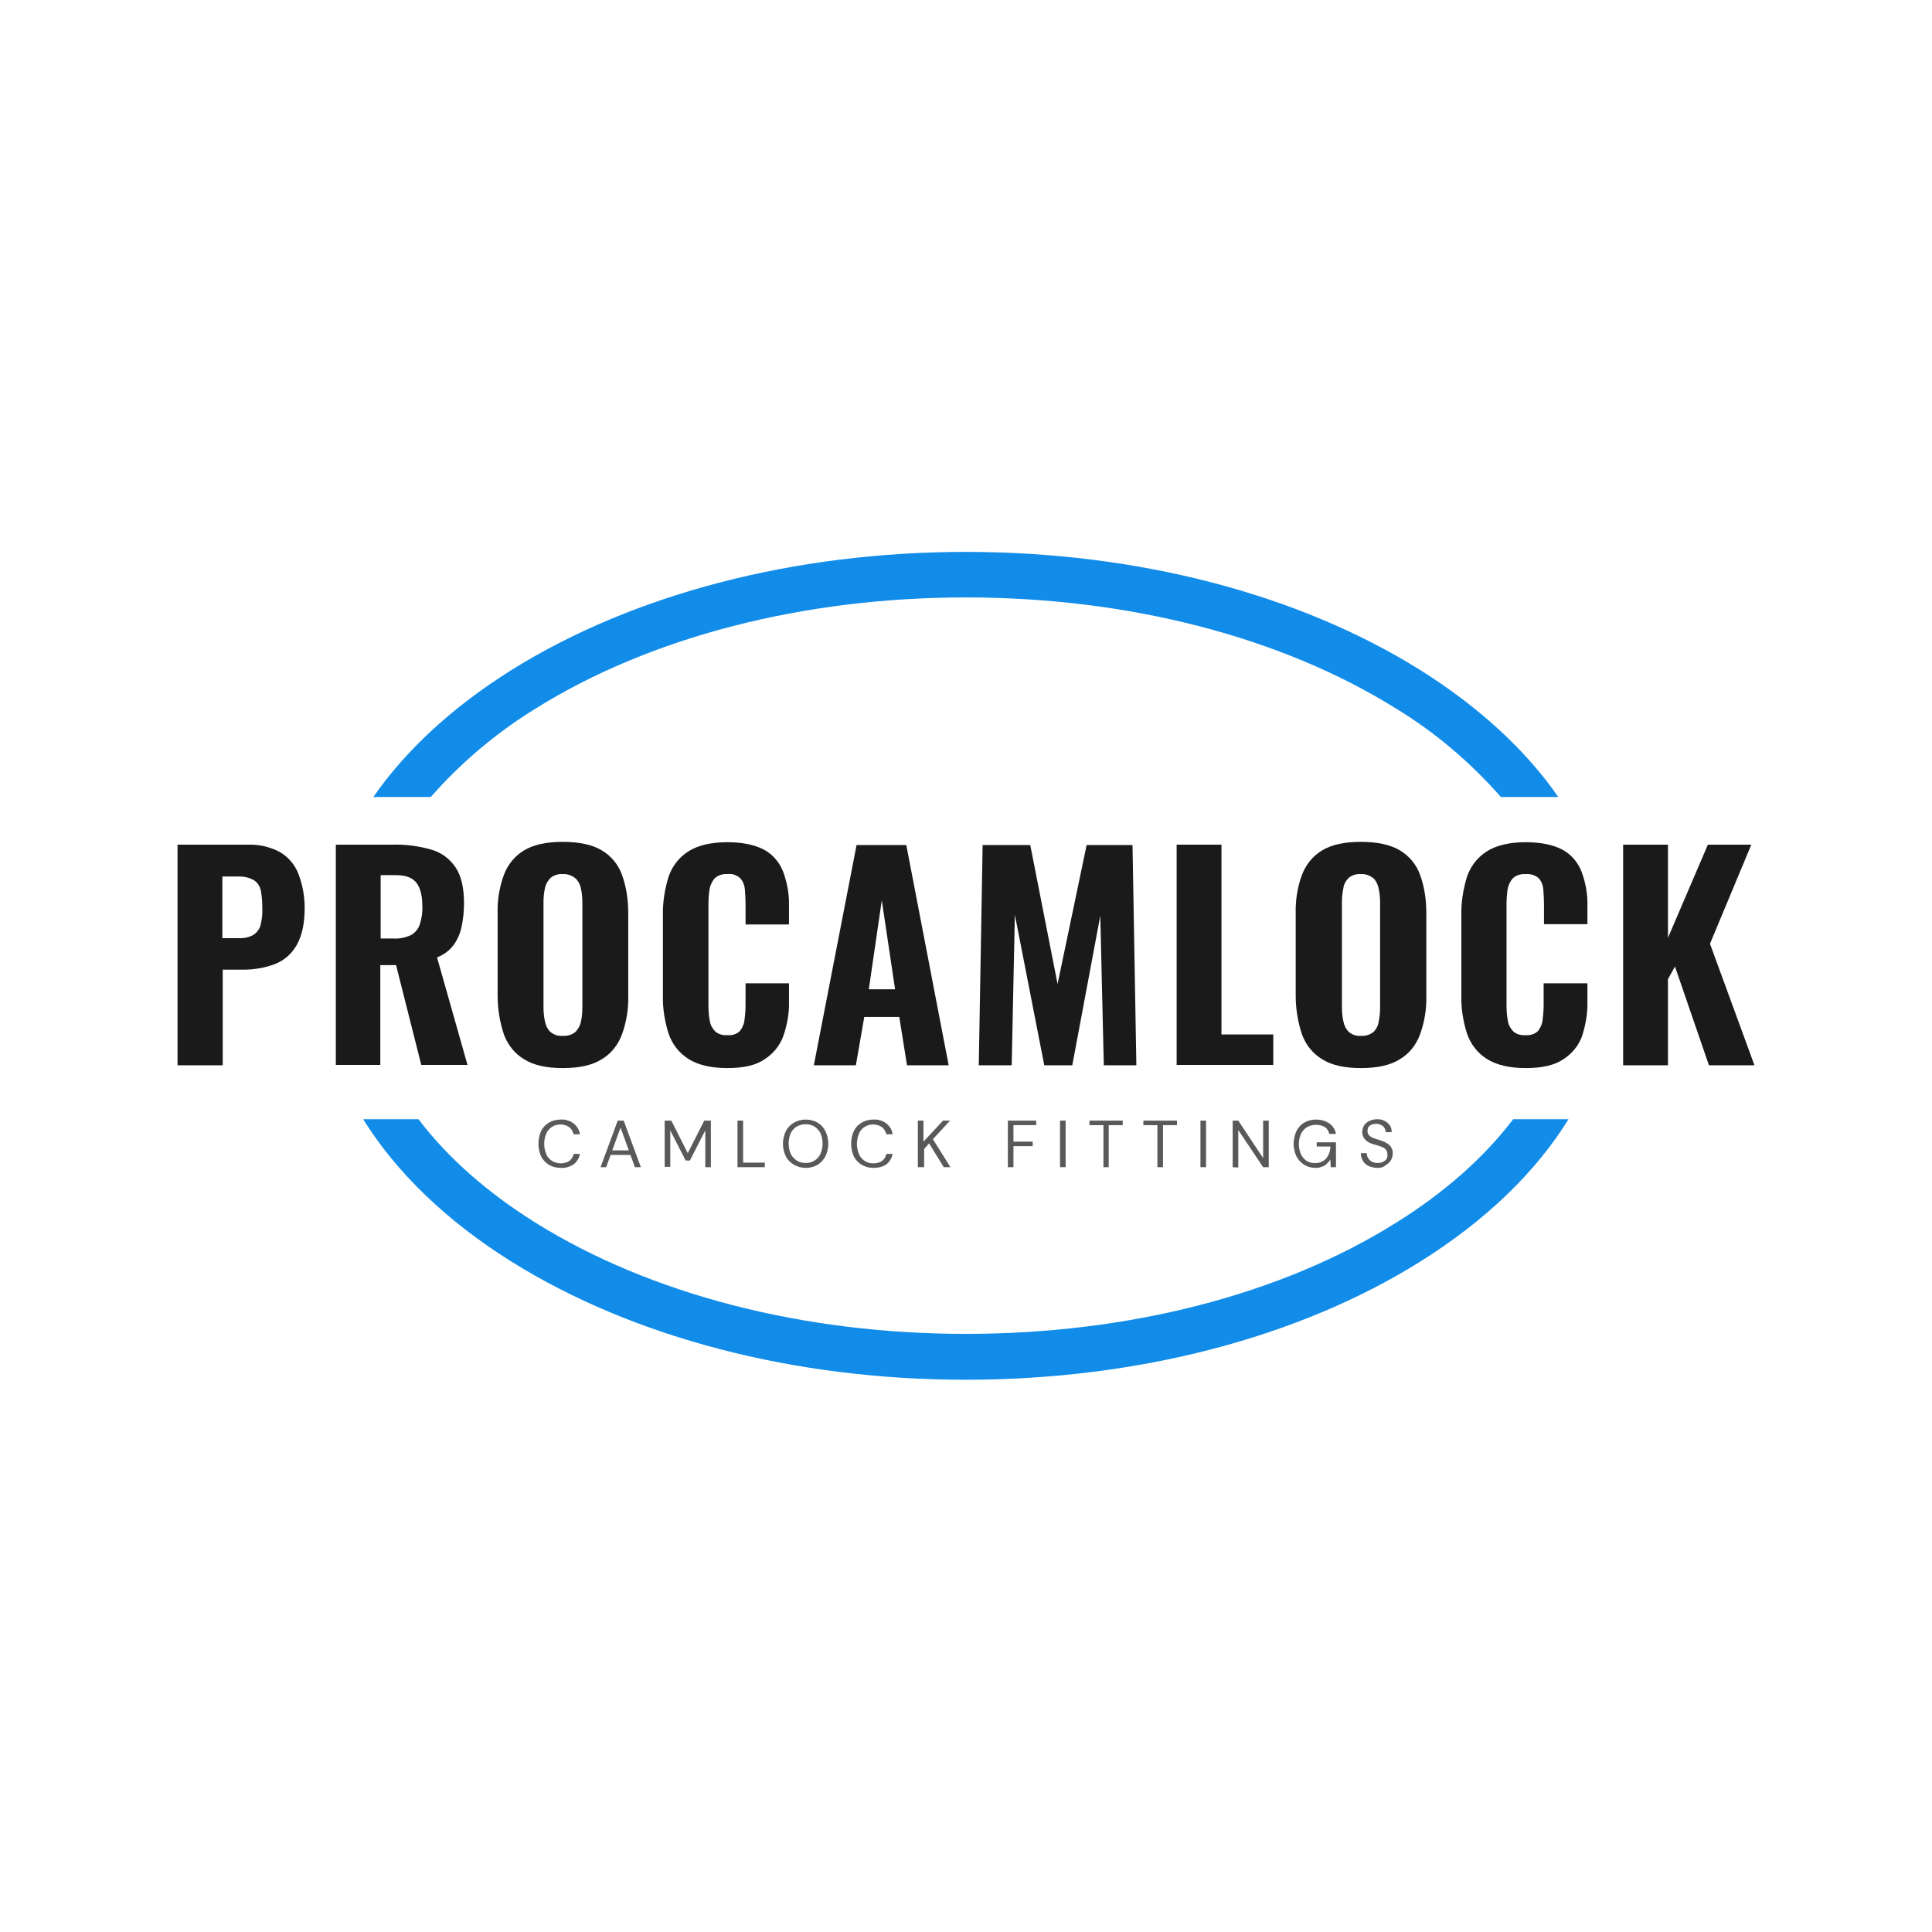 <?xml version="1.0" encoding="utf-8"?>
<!-- Generator: Adobe Illustrator 25.4.1, SVG Export Plug-In . SVG Version: 6.00 Build 0)  -->
<svg version="1.1" id="图层_1" xmlns="http://www.w3.org/2000/svg" xmlns:xlink="http://www.w3.org/1999/xlink" x="0px" y="0px"
	 viewBox="0 0 551.7 551.6" style="enable-background:new 0 0 551.7 551.6;" xml:space="preserve">
<style type="text/css">
	.st0{fill:#1A1A1A;}
	.st1{fill:#595959;}
	.st2{fill:#118CE9;}
</style>
<g id="图层_2_00000181072940307850216250000011651277642908194451_">
	<g id="图层_1-2">
		<path class="st0" d="M50.7,304.2v-63h20c3.2-0.1,6.4,0.6,9.2,2.1c2.4,1.4,4.3,3.6,5.3,6.2c1.2,3.1,1.8,6.4,1.8,9.8
			c0,4.5-0.8,8-2.3,10.6c-1.4,2.5-3.6,4.4-6.2,5.4c-2.9,1.1-6,1.6-9.1,1.6h-5.8v27.3H50.7z M63.5,267.9H68c1.5,0.1,3-0.2,4.3-0.9
			c1-0.6,1.8-1.7,2.1-2.8c0.4-1.6,0.6-3.3,0.5-5c0-1.6-0.1-3.2-0.4-4.8c-0.2-1.2-0.9-2.3-1.9-3c-1.4-0.8-3-1.2-4.7-1.1h-4.4V267.9z"
			/>
		<path class="st0" d="M95.9,304.2v-63h16.3c3.7-0.1,7.4,0.4,10.9,1.4c2.9,0.8,5.3,2.6,7,5.1c1.6,2.4,2.4,5.8,2.4,10.1
			c0,2.3-0.2,4.6-0.7,6.9c-0.4,1.9-1.2,3.7-2.3,5.2c-1.2,1.6-2.9,2.8-4.7,3.5l8.7,30.7h-13.2l-7.2-28.5h-4.5v28.5H95.9z M108.8,268
			h3.7c1.7,0.1,3.4-0.3,4.9-1c1.2-0.7,2.1-1.8,2.5-3.1c0.5-1.6,0.8-3.4,0.7-5.1c0-2.9-0.5-5.1-1.6-6.6s-3-2.3-6-2.3h-4.3V268z"/>
		<path class="st0" d="M160.7,305c-4.6,0-8.3-0.8-11-2.5c-2.7-1.6-4.7-4.1-5.8-7.1c-1.2-3.6-1.8-7.3-1.8-11.1v-23.5
			c-0.1-3.7,0.5-7.5,1.8-11c1.1-2.9,3.1-5.4,5.8-7c2.7-1.6,6.3-2.4,11-2.4s8.4,0.8,11.1,2.4c2.7,1.6,4.8,4.1,5.8,7
			c1.3,3.5,1.8,7.3,1.8,11v23.5c0.1,3.8-0.5,7.5-1.8,11.1c-1.1,3-3.1,5.5-5.8,7.1C169.1,304.2,165.4,305,160.7,305z M160.7,295.8
			c1.3,0.1,2.6-0.3,3.6-1.1c0.8-0.8,1.4-1.9,1.6-3c0.3-1.3,0.4-2.7,0.4-4.1v-29.8c0-1.3-0.1-2.7-0.4-4c-0.2-1.1-0.7-2.2-1.6-3
			c-1-0.8-2.3-1.3-3.6-1.2c-1.3-0.1-2.5,0.3-3.5,1.1c-0.8,0.8-1.4,1.9-1.6,3c-0.3,1.3-0.4,2.7-0.4,4v29.8c0,1.4,0.1,2.7,0.4,4.1
			c0.2,1.1,0.7,2.2,1.5,3C158.1,295.5,159.4,295.9,160.7,295.8z"/>
		<path class="st0" d="M207.7,305c-4.7,0-8.4-0.9-11.1-2.6c-2.7-1.7-4.7-4.3-5.7-7.3c-1.1-3.5-1.7-7.2-1.6-10.9v-22.6
			c-0.1-3.8,0.5-7.6,1.6-11.2c1-3,3-5.6,5.7-7.3c2.7-1.7,6.4-2.6,11.1-2.6c4.5,0,8,0.8,10.6,2.2c2.5,1.4,4.4,3.7,5.4,6.4
			c1.1,3.1,1.7,6.3,1.6,9.6v5.3h-12.4V258c0-1.4-0.1-2.7-0.2-4.1c-0.1-1.1-0.5-2.2-1.3-3.1c-1-0.9-2.3-1.4-3.6-1.2
			c-1.4-0.1-2.7,0.3-3.7,1.2c-0.8,0.9-1.3,2-1.5,3.2c-0.2,1.5-0.3,2.9-0.3,4.4v28.6c0,1.6,0.1,3.1,0.4,4.6c0.2,1.2,0.8,2.2,1.6,3
			c1,0.8,2.2,1.1,3.5,1c1.3,0.1,2.6-0.3,3.5-1.2c0.7-0.9,1.2-2,1.3-3.2c0.2-1.4,0.3-2.8,0.3-4.3v-6.1h12.4v5.2
			c0.1,3.3-0.5,6.6-1.6,9.8c-1,2.8-2.9,5.1-5.4,6.7C215.9,304.2,212.3,305,207.7,305z"/>
		<path class="st0" d="M232.4,304.2l12.2-62.9h14.2l12.1,62.9h-11.9l-2.2-13.8h-10l-2.4,13.8H232.4z M248.1,282.5h7.5l-3.8-25.4
			L248.1,282.5z"/>
		<path class="st0" d="M279.5,304.2l1.1-62.9h13.6l7.8,39.7l8.3-39.7h13.1l1.1,62.9h-9.3l-1-42.7l-8,42.7h-8l-8.4-43l-0.9,43H279.5z
			"/>
		<path class="st0" d="M336,304.2v-63h12.8v54.2h14.8v8.7H336z"/>
		<path class="st0" d="M388.6,305c-4.6,0-8.3-0.8-11-2.5c-2.7-1.6-4.7-4.1-5.8-7.1c-1.2-3.6-1.8-7.3-1.8-11.1v-23.5
			c-0.1-3.7,0.5-7.5,1.8-11c1.1-2.9,3.1-5.4,5.8-7c2.7-1.6,6.3-2.4,11-2.4c4.7,0,8.4,0.8,11.1,2.4c2.7,1.6,4.8,4.1,5.8,7
			c1.3,3.5,1.8,7.3,1.8,11v23.5c0.1,3.8-0.5,7.5-1.8,11.1c-1.1,3-3.1,5.5-5.8,7.1C397,304.2,393.3,305,388.6,305z M388.6,295.8
			c1.3,0.1,2.6-0.3,3.6-1.1c0.8-0.8,1.4-1.9,1.5-3c0.3-1.3,0.4-2.7,0.4-4.1v-29.8c0-1.3-0.1-2.7-0.4-4c-0.2-1.1-0.7-2.2-1.5-3
			c-1-0.8-2.3-1.3-3.6-1.2c-1.3-0.1-2.5,0.3-3.5,1.1c-0.8,0.8-1.4,1.9-1.5,3c-0.3,1.3-0.4,2.7-0.4,4v29.8c0,1.4,0.1,2.7,0.4,4.1
			c0.2,1.1,0.7,2.2,1.5,3C386.1,295.5,387.3,295.9,388.6,295.8z"/>
		<path class="st0" d="M435.7,305c-4.7,0-8.4-0.9-11.1-2.6c-2.7-1.7-4.7-4.3-5.7-7.3c-1.1-3.5-1.7-7.2-1.6-10.9v-22.6
			c-0.1-3.8,0.5-7.6,1.6-11.2c1-3,3-5.6,5.7-7.3c2.7-1.7,6.4-2.6,11.1-2.6c4.5,0,8,0.8,10.6,2.2c2.5,1.4,4.4,3.7,5.4,6.4
			c1.1,3.1,1.7,6.3,1.6,9.5v5.3h-12.4V258c0-1.4-0.1-2.7-0.2-4.1c-0.1-1.1-0.5-2.2-1.3-3.1c-1-0.9-2.3-1.3-3.7-1.2
			c-1.4-0.1-2.7,0.3-3.7,1.2c-0.8,0.9-1.3,2-1.5,3.2c-0.2,1.5-0.3,2.9-0.3,4.4v28.6c0,1.6,0.1,3.1,0.4,4.6c0.2,1.2,0.8,2.2,1.6,3
			c1,0.8,2.2,1.1,3.5,1c1.3,0.1,2.6-0.3,3.5-1.2c0.7-0.9,1.2-2,1.3-3.2c0.2-1.4,0.3-2.8,0.3-4.3v-6.1h12.5v5.2
			c0.1,3.3-0.5,6.6-1.5,9.8c-1,2.8-2.9,5.1-5.4,6.7C443.9,304.2,440.3,305,435.7,305z"/>
		<path class="st0" d="M463.5,304.2v-63h12.8v26.6l11.4-26.6h12.4l-11.8,28.3l12.7,34.7h-13l-9.7-28.2l-2,3.6v24.6H463.5z"/>
		<path class="st1" d="M160.1,333.5c-1.2,0-2.4-0.3-3.4-0.9c-0.9-0.6-1.7-1.4-2.2-2.4c-1-2.3-1-4.9,0-7.2c0.5-1,1.2-1.8,2.2-2.4
			c1-0.6,2.2-0.9,3.4-0.9c1.3-0.1,2.6,0.3,3.7,1.1c1,0.8,1.6,1.8,1.8,3.1h-1.8c-0.2-0.8-0.6-1.5-1.2-2c-0.7-0.5-1.6-0.8-2.5-0.8
			c-0.9,0-1.7,0.2-2.5,0.7c-0.7,0.5-1.3,1.1-1.6,1.9c-0.8,1.9-0.8,4,0,5.9c0.3,0.8,0.9,1.4,1.6,1.9c0.7,0.4,1.6,0.7,2.5,0.7
			c0.9,0,1.8-0.2,2.5-0.7c0.6-0.5,1.1-1.2,1.2-2h1.8c-0.2,1.2-0.9,2.3-1.8,3C162.7,333.2,161.4,333.6,160.1,333.5z"/>
		<path class="st1" d="M171.5,333.3l4.9-13.3h1.7l4.9,13.3h-1.7l-4.1-11.3l-4.1,11.3H171.5z M173.8,329.8l0.5-1.3h6l0.5,1.3H173.8z"
			/>
		<path class="st1" d="M189.8,333.3v-13.3h1.9l4.7,9.3l4.7-9.3h1.9v13.3h-1.6v-10.5l-4.4,8.6h-1.2l-4.4-8.6v10.4H189.8z"/>
		<path class="st1" d="M210.6,333.3v-13.3h1.6v12h6.2v1.3H210.6z"/>
		<path class="st1" d="M230.1,333.5c-1.2,0-2.3-0.3-3.4-0.9c-1-0.6-1.8-1.4-2.3-2.4c-1.1-2.3-1.1-4.9,0-7.2c0.5-1,1.3-1.8,2.3-2.4
			c1-0.6,2.2-0.9,3.4-0.9c1.2,0,2.4,0.3,3.4,0.9c1,0.6,1.7,1.4,2.2,2.4c1.1,2.3,1.1,4.9,0,7.2c-0.5,1-1.3,1.8-2.2,2.4
			C232.5,333.2,231.3,333.5,230.1,333.5z M230.1,332.1c0.9,0,1.8-0.2,2.5-0.7c0.7-0.4,1.3-1.1,1.7-1.9c0.8-1.9,0.8-4,0-5.9
			c-0.4-0.8-1-1.4-1.7-1.9c-1.6-0.9-3.5-0.9-5.1,0c-0.7,0.4-1.3,1.1-1.7,1.9c-0.8,1.9-0.8,4,0,5.9c0.4,0.8,1,1.4,1.7,1.9
			C228.3,331.9,229.2,332.1,230.1,332.1L230.1,332.1z"/>
		<path class="st1" d="M249.4,333.5c-1.2,0-2.3-0.3-3.4-0.9c-0.9-0.6-1.7-1.4-2.2-2.4c-1-2.3-1-4.9,0-7.2c0.5-1,1.2-1.8,2.2-2.4
			c1-0.6,2.2-0.9,3.4-0.9c1.3-0.1,2.6,0.3,3.7,1.1c1,0.8,1.6,1.8,1.8,3.1h-1.8c-0.2-0.8-0.6-1.5-1.2-2c-0.7-0.5-1.6-0.8-2.5-0.8
			c-0.9,0-1.7,0.2-2.5,0.7c-0.7,0.4-1.3,1.1-1.6,1.9c-0.8,1.9-0.8,4,0,5.9c0.3,0.8,0.9,1.4,1.6,1.9c0.7,0.5,1.6,0.7,2.5,0.7
			c0.9,0,1.8-0.2,2.5-0.7c0.6-0.5,1.1-1.2,1.2-2h1.8c-0.2,1.2-0.9,2.3-1.8,3C252.1,333.2,250.8,333.5,249.4,333.5z"/>
		<path class="st1" d="M262.1,333.3v-13.3h1.6v6l5.6-6h2l-4.9,5.3l5,8h-1.9l-4.2-6.8l-1.4,1.6v5.2H262.1z"/>
		<path class="st1" d="M287.8,333.3v-13.3h8.1v1.3h-6.5v4.7h5.5v1.3h-5.5v6L287.8,333.3z"/>
		<path class="st1" d="M302.7,333.3v-13.3h1.6v13.3H302.7z"/>
		<path class="st1" d="M315.1,333.3v-12h-4V320h9.5v1.3h-4v12H315.1z"/>
		<path class="st1" d="M330.5,333.3v-12h-4V320h9.6v1.3h-4v12H330.5z"/>
		<path class="st1" d="M342.8,333.3v-13.3h1.6v13.3H342.8z"/>
		<path class="st1" d="M352,333.3v-13.3h1.6l7.1,10.7v-10.7h1.6v13.3h-1.6l-7.1-10.6v10.7L352,333.3z"/>
		<path class="st1" d="M375.7,333.5c-1.2,0-2.3-0.3-3.3-0.9c-0.9-0.6-1.7-1.4-2.2-2.4c-0.5-1.1-0.8-2.4-0.8-3.6
			c0-1.2,0.3-2.5,0.8-3.6c0.5-1,1.3-1.9,2.2-2.4c1-0.6,2.2-0.9,3.4-0.9c1.3,0,2.6,0.3,3.8,1.1c1,0.7,1.7,1.8,1.9,3h-1.9
			c-0.2-0.8-0.6-1.5-1.2-1.9c-0.8-0.5-1.7-0.7-2.6-0.7c-0.9,0-1.8,0.2-2.6,0.7c-0.7,0.4-1.3,1.1-1.7,1.9c-0.4,0.9-0.6,1.9-0.6,2.9
			c0,1,0.2,2,0.6,2.9c0.4,0.8,0.9,1.4,1.6,1.9c0.7,0.4,1.6,0.7,2.4,0.6c1.2,0.1,2.4-0.4,3.2-1.3c0.8-1,1.2-2.2,1.2-3.4h-3.9v-1.2
			h5.5v7.1h-1.5l-0.1-2.2c-0.3,0.5-0.7,0.9-1.1,1.3c-0.4,0.4-0.9,0.7-1.5,0.8C377,333.4,376.4,333.5,375.7,333.5z"/>
		<path class="st1" d="M393.4,333.5c-0.9,0-1.8-0.2-2.5-0.5c-0.7-0.3-1.3-0.8-1.7-1.5c-0.4-0.7-0.6-1.4-0.6-2.2h1.7
			c0,0.5,0.1,1,0.4,1.4c0.2,0.4,0.6,0.8,1,1c0.5,0.3,1.1,0.4,1.7,0.4c0.5,0,1.1-0.1,1.5-0.3c0.4-0.2,0.8-0.5,1-0.8
			c0.2-0.3,0.3-0.7,0.3-1.2c0-0.4-0.1-0.9-0.3-1.3c-0.2-0.3-0.5-0.6-0.9-0.8c-0.4-0.2-0.9-0.4-1.3-0.5l-1.6-0.5
			c-0.9-0.2-1.7-0.7-2.3-1.3c-0.5-0.6-0.8-1.3-0.8-2.1c0-0.7,0.2-1.3,0.5-1.9c0.4-0.6,0.9-1,1.5-1.3c0.7-0.3,1.5-0.5,2.2-0.5
			c0.8,0,1.5,0.1,2.2,0.5c0.6,0.3,1.1,0.7,1.5,1.3c0.4,0.6,0.5,1.2,0.5,1.9h-1.7c0-0.4-0.1-0.8-0.3-1.1c-0.2-0.4-0.5-0.7-0.9-0.9
			c-0.4-0.2-0.9-0.4-1.5-0.4c-0.4,0-0.9,0.1-1.3,0.2c-0.4,0.2-0.7,0.4-0.9,0.7c-0.2,0.3-0.3,0.8-0.3,1.2c0,0.4,0.1,0.7,0.3,1
			c0.2,0.3,0.5,0.5,0.8,0.7c0.4,0.2,0.8,0.4,1.2,0.5l1.6,0.5c0.6,0.2,1.2,0.5,1.7,0.8c1.1,0.6,1.7,1.8,1.6,3c0,0.6-0.2,1.3-0.5,1.8
			c-0.4,0.6-0.9,1.1-1.5,1.4C395.1,333.3,394.3,333.5,393.4,333.5z"/>
		<path class="st2" d="M123,227.6c8.7-9.9,18.8-18.4,30-25.3c32.7-20.4,76.3-31.7,122.8-31.7s90.1,11.3,122.8,31.7
			c11.2,6.8,21.3,15.4,30,25.3H445c-9.3-13.4-22.6-25.7-39.5-36.3c-34.7-21.7-80.8-33.7-129.7-33.7l0,0c-48.9,0-94.9,12-129.7,33.7
			c-16.9,10.6-30.2,22.9-39.5,36.3H123z"/>
		<path class="st2" d="M432.1,319.6c-8.2,10.8-19.5,20.9-33.5,29.6c-32.7,20.5-76.3,31.7-122.8,31.7s-90.1-11.3-122.8-31.7
			c-14.1-8.8-25.3-18.8-33.5-29.6h-15.8c9.4,15.1,23.7,29,42.4,40.7C180.9,382,226.9,394,275.8,394s95-12,129.7-33.7
			c18.7-11.7,33-25.5,42.4-40.7H432.1z"/>
	</g>
</g>
</svg>
